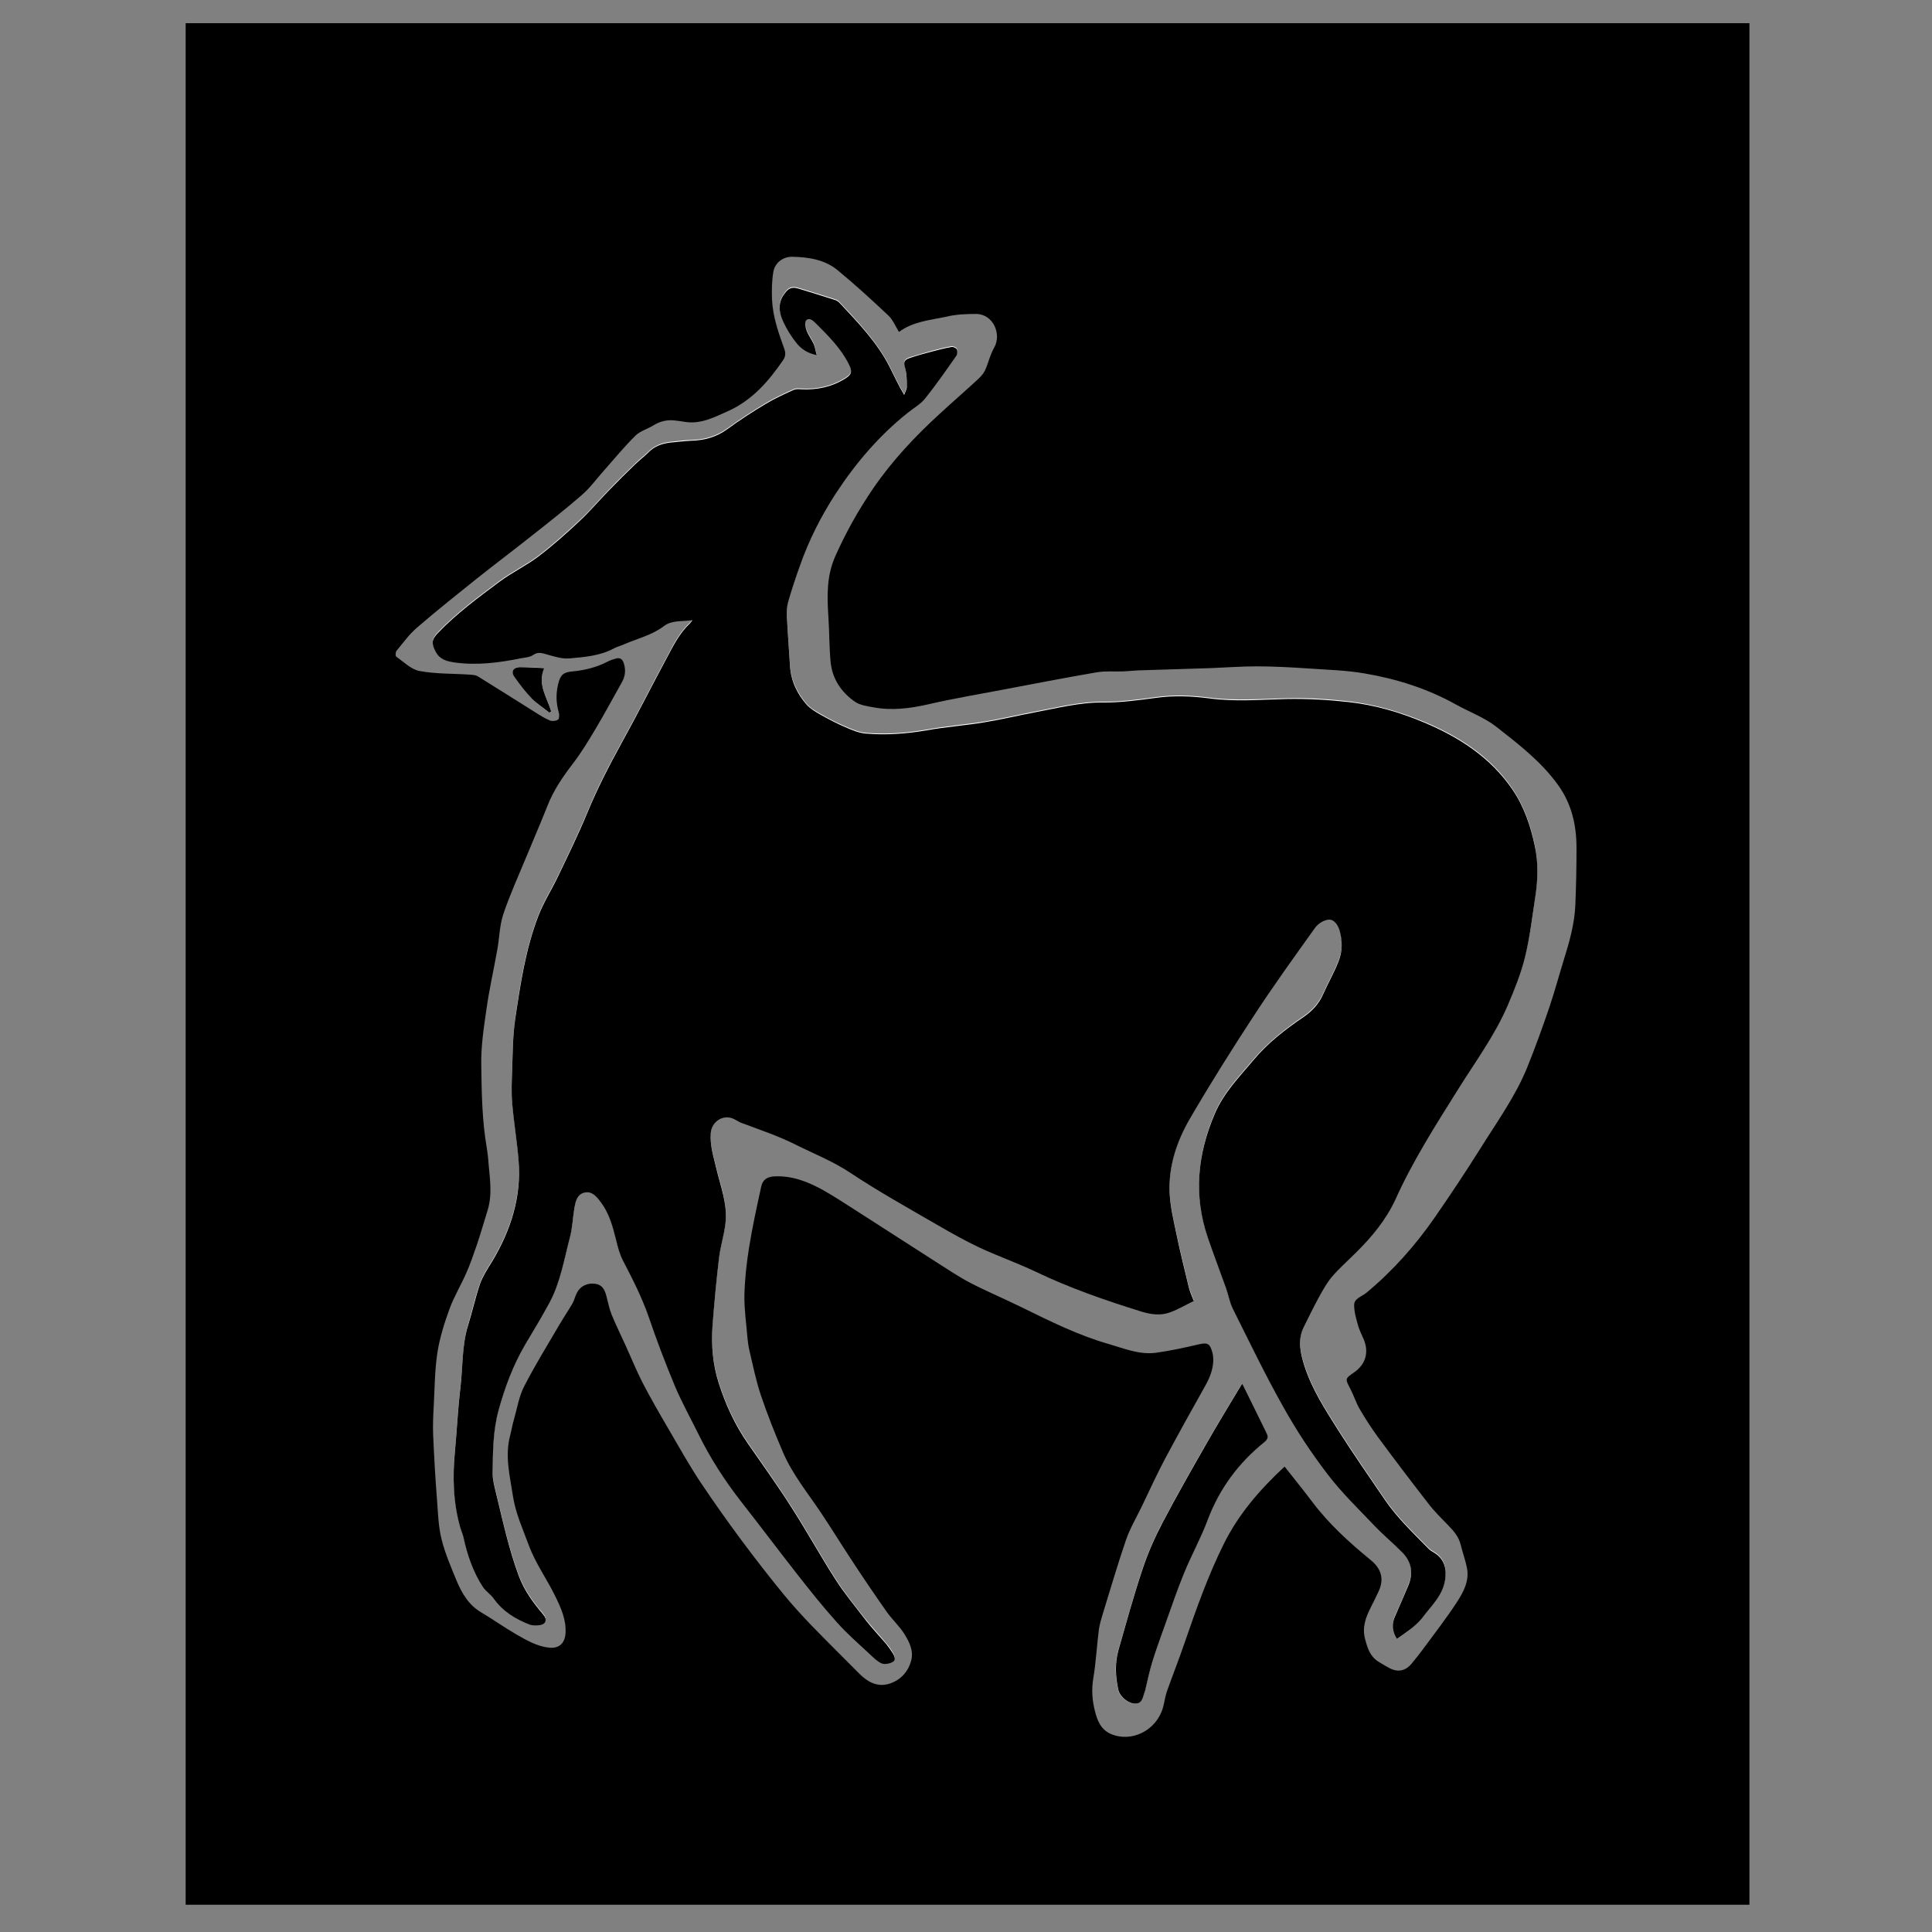 <?xml version="1.0" encoding="utf-8"?>
<!-- Generator: Adobe Illustrator 22.1.0, SVG Export Plug-In . SVG Version: 6.00 Build 0)  -->
<svg version="1.1" id="Layer_1" xmlns="http://www.w3.org/2000/svg" xmlns:xlink="http://www.w3.org/1999/xlink" x="0px" y="0px"
	 viewBox="0 0 1000 1000" style="enable-background:new 0 0 1000 1000;" xml:space="preserve">
<rect x="0" y="0" width="1000" height="1000" fill="#808080" stroke="none"/>
<style type="text/css">
	.st0{fill:#FFFFFF;}
</style>
<g>
	<path d="M905.5,12c0,324.7,0,649.2,0,973.9c-269.8,0-539.5,0-809.4,0c0-324.6,0-649.1,0-973.9C365.8,12,635.5,12,905.5,12z
		 M465.3,171.8c-1.9-3.1-3.2-6.4-5.6-8.6c-8.5-8-17.1-15.9-26.1-23.3c-6.6-5.5-15-6.8-23.4-7c-5.3-0.1-9.1,3.4-9.9,7.7
		c-0.8,4.7-0.9,9.6-0.7,14.4c0.4,9,3.4,17.4,6.4,25.7c0.7,2.1,0.6,3.8-0.6,5.6c-7.5,11-16.1,20.9-28.6,26.5c-7,3.1-13.9,6.8-22,5.6
		c-1.9-0.3-3.9-0.6-5.8-0.8c-3.8-0.4-7.4,0.5-10.7,2.5c-3,1.9-6.8,2.9-9.3,5.3c-5.7,5.6-10.7,11.7-16,17.7
		c-3.9,4.3-7.3,9.1-11.6,12.9c-8.5,7.4-17.4,14.4-26.3,21.4c-9.2,7.3-18.5,14.3-27.7,21.6c-10.6,8.5-21.2,16.9-31.5,25.8
		c-4.1,3.5-7.3,8-10.7,12.1c-0.5,0.6-0.6,2.7-0.1,3c3.9,2.7,7.7,6.6,12,7.4c8.6,1.6,17.5,1.3,26.2,1.9c1.3,0.1,2.9,0.2,3.9,0.8
		c9.9,6.1,19.8,12.4,29.7,18.6c2.5,1.6,5,3.2,7.7,4.3c1.2,0.5,3.2,0.3,4.2-0.4c0.7-0.5,0.8-2.6,0.4-3.8c-1.4-4.9-1.5-9.7-0.3-14.6
		c1.1-4.8,2.7-6.2,7.6-6.6c6.3-0.6,12.4-2.1,18.1-5.1c1.4-0.7,2.9-1.2,4.4-1.6c1.8-0.4,3.1,0.2,3.8,2.3c1.2,3.5,0.9,6.8-0.9,10
		c-4.5,8-8.9,16.2-13.6,24.1c-3.7,6.2-7.5,12.5-11.9,18.2c-5.2,6.8-9.9,13.7-13,21.6c-3.4,8.6-7.1,17.1-10.6,25.6
		c-4.2,10.2-8.8,20.2-12.3,30.6c-2,6-2,12.6-3.2,18.9c-1.8,10.1-4.1,20.1-5.5,30.2c-1.4,9.6-2.9,19.4-2.7,29.1
		c0.2,14.3,0.4,28.8,2.9,43c0.3,1.8,0.5,3.7,0.7,5.6c0.6,8.8,2.4,17.6-0.3,26.4c-1.9,6-3.6,12.1-5.6,18c-1.7,4.9-3.4,9.9-5.5,14.6
		c-2.7,6.2-6.3,12.1-8.6,18.4c-2.7,7.4-5.1,15-6.3,22.7c-1.4,9.1-1.4,18.5-1.9,27.7c-0.3,5-0.5,10.1-0.3,15.1
		c0.5,11.1,1.1,22.3,2,33.4c0.5,6.8,0.7,13.7,2.3,20.2c1.8,7.4,4.9,14.5,7.8,21.6c2.8,6.7,6.4,12.8,13,16.6
		c5.9,3.5,11.5,7.5,17.5,11c5.4,3.1,10.9,6.4,17.3,7.1c5.1,0.6,8.2-2.1,8.6-7.2c0.5-7.1-2.3-13.3-5.3-19.4
		c-4.3-8.9-10.2-16.9-13.7-26.4c-3.1-8.4-6.8-16.4-8.2-25.4c-1.6-10.5-4.3-20.9-1.4-31.6c0.7-2.7,1.1-5.4,1.9-8
		c1.7-5.9,2.6-12.1,5.4-17.4c5.6-10.9,12.1-21.4,18.3-32c2.1-3.6,4.5-7.1,6.6-10.7c1-1.8,1.4-3.9,2.4-5.7c1.8-3.4,5.4-5.1,9.5-4.5
		c3.5,0.5,4.8,3.1,5.6,6.1c0.9,3.3,1.5,6.7,2.8,9.9c2.2,5.4,4.8,10.6,7.2,15.9c2.9,6.4,5.6,13,8.8,19.3c4.1,7.9,8.6,15.7,13.1,23.4
		c5.6,9.6,11,19.3,17.2,28.6c13.3,19.8,27.5,38.9,42.5,57.3c4.6,5.6,9.5,11,14.5,16.2c8.2,8.5,16.6,16.7,24.8,25
		c4.4,4.5,9.7,7.3,15.9,5.2c5.4-1.8,9.4-5.9,11-11.8c1.4-5.1-0.9-9.6-3.4-13.7c-2.6-4.2-6.4-7.6-9.3-11.7
		c-6.3-9-12.5-18.1-18.5-27.3c-5.2-7.9-10.1-15.9-15.4-23.8c-6.8-10.2-14.7-19.8-19.6-31.1c-4.2-9.8-8.2-19.8-11.6-29.9
		c-2.5-7.5-4.1-15.4-5.9-23.1c-0.5-2.1-0.8-4.3-1-6.4c-0.6-7.4-1.7-14.7-1.6-22.1c0.2-8.3,1.1-16.6,2.4-24.7
		c1.7-10.6,4-21.1,6.3-31.6c0.7-3.5,3-5.1,6.7-5.3c9.3-0.5,17.6,2.8,25.5,7.2c6.2,3.5,12,7.4,18,11.2c13.3,8.5,26.5,17,39.7,25.5
		c6,3.8,12,7.9,18.3,11.2c8.7,4.5,17.8,8.3,26.7,12.7c14.7,7.2,29.3,14.5,45.1,19c7.9,2.3,15.8,5.6,24.2,4.5c7.4-1,14.7-2.6,22-4.3
		c4.7-1.1,6-0.7,7.3,4.1c0.4,1.4,0.5,2.9,0.5,4.4c-0.2,4.8-2,9.1-4.4,13.3c-7,12.4-13.9,24.9-20.6,37.4c-4.2,8-8,16.2-11.9,24.4
		c-2.8,5.8-6.2,11.5-8.3,17.6c-4.3,12.5-8,25.3-11.9,37.9c-0.8,2.7-1.7,5.5-2.1,8.3c-1.1,8.4-1.5,16.9-2.9,25.3
		c-1,5.9-0.6,11.6,0.9,17.3c1.2,4.8,3.1,9.4,8.2,11.6c10.7,4.6,23.5-1.8,26.9-13.5c0.8-2.7,1.1-5.6,2-8.3c3.1-8.7,6.5-17.3,9.5-26.1
		c5.9-17.1,11.9-34.1,20-50.4c7.8-15.7,18.8-28.3,31.5-40.1c4.8,6.1,9.6,12,14.2,18.1c8.7,11.6,19.3,21.2,30.4,30.3
		c5.5,4.5,7,9.8,4.1,16.1c-1.3,2.8-2.6,5.5-4,8.2c-2.7,5.3-4.7,10.5-3,16.7c1.2,4.5,2.5,8.7,6.6,11.4c1.8,1.2,3.7,2.2,5.6,3.3
		c4.6,2.6,8.7,1.8,12-2.3c1.8-2.2,3.6-4.4,5.3-6.7c6.1-8.3,12.5-16.5,18.1-25.1c3.3-5.1,6.4-10.9,5.1-17.5
		c-0.8-4.1-2.3-8.1-3.3-12.2c-1-4-3.5-6.9-6.3-9.8c-3.6-3.7-7.4-7.4-10.5-11.5c-8.8-11.3-17.5-22.8-26-34.3
		c-3.4-4.7-6.6-9.6-9.5-14.6c-1.9-3.3-3-7-4.8-10.4c-2.7-5.2-2.8-5.1,1.9-8.4c6.1-4.2,7.9-10.5,5-17.3c-1-2.3-2.1-4.5-2.8-6.8
		c-1-3.6-2.1-7.2-2.1-10.8c0-3.5,4-4.4,6.4-6.4c13.7-11.4,25.4-24.6,35.5-39.2c8.1-11.7,16-23.6,23.6-35.7
		c8.5-13.6,17.9-26.6,24-41.5c4.2-10.4,8-20.9,11.6-31.5c2.7-8,4.9-16.2,7.4-24.3c2.9-9.3,5.6-18.7,6-28.6
		c0.4-9.7,0.6-19.5,0.6-29.3c0-11.9-2.5-23-9.7-32.9c-8.7-12-20.4-21-31.9-30c-6.2-4.8-13.9-7.6-20.9-11.5
		c-14.7-8.2-30.6-13.2-47-16c-9.6-1.7-19.4-1.9-29.2-2.6c-9-0.6-17.9-1.1-26.9-1.1c-7.8,0-15.6,0.6-23.4,0.9
		c-12.7,0.4-25.5,0.8-38.2,1.2c-2.4,0.1-4.7,0.4-7.1,0.5c-4.7,0.2-9.5-0.3-14.1,0.5c-16.4,2.8-32.8,6-49.2,9.1
		c-12.6,2.4-25.2,4.5-37.7,7.4c-9.6,2.2-19,3.4-28.7,1.6c-3.2-0.6-6.9-1.1-9.5-2.9c-7.2-5-11.8-12-12.6-20.8
		c-0.7-7.5-0.6-15.2-1.1-22.7c-0.7-10.9-1.1-21.5,3.6-31.9c5.5-12.4,12.1-24.1,19.7-35.2c9.8-14.3,21.7-26.9,34.5-38.6
		c6.5-6,13.2-11.8,19.7-17.8c1.4-1.3,2.8-2.9,3.6-4.6c1.7-3.8,2.6-8.1,4.7-11.7c3.9-6.8-0.4-17.3-9.3-17.4c-5.3,0-10.8,0.2-15.8,1.5
		C481.4,165.7,472.6,166.4,465.3,171.8z"/>
	<path class="st0" d="M723,848.3c4.9-3.3,9.5-6.4,13-11.1c4.6-6.3,10.7-11.4,12-19.9c0.9-5.7-0.4-10.6-5.3-13.8
		c-1.1-0.7-2.3-1.3-3.2-2.2c-8-8.2-16.4-16.1-22.9-25.7c-8.1-11.9-16.3-23.7-24-35.8c-6.7-10.5-13.5-21.1-17.4-33.1
		c-2.1-6.5-3.7-13.4-0.4-20.2c2.5-5.2,5.1-10.4,7.9-15.5c2-3.6,3.9-7.3,6.6-10.4c3.8-4.5,8.3-8.5,12.5-12.6
		c8.3-8.2,15.8-17.1,20.6-27.8c9-19.7,20.5-37.8,31.9-56.1c9.1-14.5,19.3-28.3,26.1-44.1c3.5-8.2,6.9-16.6,9-25.2
		c2.5-10.2,3.8-20.7,5.3-31.2c1.3-8.7,1.5-17.5-0.3-26.2c-2.2-10.4-5.6-20.3-11.6-29.2c-11.3-16.6-27.5-27-45.6-34.6
		c-12.5-5.2-25.5-9-39-10.6c-10.7-1.2-21.5-1.9-32.2-1.6c-13.3,0.3-26.6,1.4-39.9-0.3c-9.2-1.2-18.4-1.6-27.7-0.3
		c-9.1,1.2-18.3,2.5-27.4,2.4c-12.3-0.1-24,3-35.9,5.2c-8.4,1.6-16.8,3.6-25.2,5c-10,1.6-20.2,2.4-30.2,4.2
		c-10.5,1.8-21,2.6-31.5,1.7c-3.6-0.3-7.2-1.8-10.6-3.3c-4.5-1.9-8.9-4.2-13.1-6.6c-2.5-1.4-5.2-3-7-5.1c-4.9-5.7-8.1-12.3-8.6-20
		c-0.5-8.6-1.2-17.1-1.6-25.7c-0.1-2.5,0-5.2,0.7-7.6c1.8-6.3,4-12.5,6.1-18.7c4.6-13.1,10.8-25.5,18.4-37.1
		c10.4-15.8,22.5-30,37.3-41.9c3.1-2.5,6.7-4.5,9.1-7.5c5.7-7,10.8-14.5,16-21.9c0.6-0.9,0.8-2.5,0.4-3.4c-0.3-0.7-1.9-1.4-2.8-1.3
		c-3.5,0.6-6.9,1.5-10.3,2.4c-3.9,1.1-7.8,2.2-11.6,3.4c-2,0.7-3.1,1.7-2.3,4.4c0.9,3.2,1,6.6,1.1,10c0,1.5-0.9,3.1-1.4,4.6
		c-3-5-5.2-9.9-7.6-14.6c-6.5-12.6-16.2-22.7-25.7-32.9c-0.6-0.7-1.5-1.3-2.4-1.6c-6.2-2-12.4-3.9-18.6-5.8
		c-3.8-1.2-5.5-0.5-7.8,2.7c-3.4,4.7-2.7,9.6-0.5,14.3c1.8,3.9,4.2,7.6,6.8,11c2.4,3,5.6,5.3,10.5,6.3c-0.6-2.4-0.9-4.2-1.6-5.9
		c-1-2.3-2.7-4.4-3.6-6.8c-0.6-1.7-1.1-4.5-0.2-5.3c1.7-1.8,3.7,0.3,5,1.6c6.4,6.4,12.9,12.7,17,21c1.9,3.8,1.7,5.4-1.9,7.6
		c-6.9,4.3-14.5,6-22.6,5.5c-1.3-0.1-2.9-0.2-4,0.3c-4.8,2.2-9.7,4.4-14.2,7.1c-6.9,4.1-13.6,8.5-20.1,13.2
		c-5.6,4.1-11.7,5.8-18.5,6c-3.7,0.1-7.5,0.6-11.2,1c-4.1,0.5-7.8,1.8-10.9,4.8c-2.2,2.2-4.8,4.1-7,6.3c-4.4,4.3-8.9,8.6-13.2,13.1
		c-5.2,5.3-10,11.1-15.4,16.1c-7,6.5-14.1,12.9-21.7,18.7c-6.4,4.8-13.8,8.3-20.2,13.1c-11,8.2-22.1,16.4-31.6,26.3
		c-3.5,3.7-3.6,5.5-1.2,10c2.2,4,5.8,4.9,9.8,5.4c11.6,1.6,23,0.1,34.4-2.2c2.1-0.4,4.5-0.6,6.2-1.7c2.3-1.6,4.2-1.1,6.6-0.4
		c3.9,1.1,8.1,2.6,12,2.2c7.9-0.6,16-1.3,23.2-5.2c1.6-0.9,3.5-1.3,5.2-2.1c6.9-3,14.4-4.7,20.6-9.4c4.2-3.2,9.4-2.4,14.8-3.1
		c-0.7,1-0.9,1.4-1.3,1.7c-5.3,4.9-8.5,11.2-11.8,17.5c-8,14.9-15.6,30-23.8,44.8c-6.3,11.5-12.3,23-17.3,35.2
		c-4.7,11.3-10.1,22.4-15.4,33.5c-3.2,6.7-7.3,13.1-10,20c-6.7,17.2-9.5,35.4-12.1,53.5c-1.3,8.7-1.3,17.5-1.6,26.3
		c-0.2,5.8-0.5,11.7,0,17.4c0.8,9.9,2.5,19.7,3.3,29.6c1.5,19-4,36.2-13.6,52.3c-2.3,3.8-4.8,7.5-6.3,11.6c-2.5,7-4.1,14.4-6.2,21.5
		c-3.2,10.6-2.7,21.7-4,32.5c-1.3,10.8-1.8,21.6-2.8,32.5c-1.3,13.4-0.9,26.6,2.7,39.6c0.5,1.8,1.3,3.5,1.7,5.3
		c2.1,9.1,5,17.8,10.1,25.7c1.5,2.3,4,3.8,5.6,6c4.6,6.7,11.2,10.6,18.6,13.4c1.5,0.6,3.3,0.6,4.9,0.3c3.5-0.5,4.3-2.9,2.1-5.5
		c-5.2-6.1-9.9-12.5-12.7-20.1c-5.2-14-8.3-28.5-11.8-43c-0.8-3.2-1.7-6.6-1.7-9.9c0-11,0-22,3.1-32.9c3.3-11.8,7.5-23.2,13.7-33.8
		c4.3-7.3,8.7-14.5,12.7-21.9c5.6-10.5,7.5-22.3,10.5-33.7c1.3-4.9,1.5-10.1,2.3-15.2c0.5-3.3,1.3-7,5.1-7.9c4.1-1.1,6.5,2.1,8.6,5
		c4.3,5.7,6.2,12.4,7.8,19.2c0.9,3.8,1.9,7.7,3.7,11.1c4.9,9.4,9.8,18.8,13.2,28.9c4.1,12.1,8.7,24.1,13.6,35.9
		c3.6,8.5,8.1,16.6,12.2,24.9c6.1,12.4,13.5,24,22,34.8c9.8,12.5,19.4,25.3,29.2,37.8c6.5,8.3,13.1,16.7,20.2,24.5
		c5.4,6,11.5,11.3,17.3,16.8c1.9,1.8,3.9,3.8,6.2,4.8c1.6,0.7,4.1,0.1,5.7-0.8c1.8-1,0.9-3,0-4.5c-1-1.7-2.1-3.3-3.4-4.8
		c-3.6-4.3-7.4-8.4-10.9-12.7c-5.3-6.7-10.7-13.4-15.3-20.6c-7.9-12.3-15-25.2-22.9-37.5c-7.2-11.2-15-22.1-22.6-33.1
		c-6.7-9.7-11.6-20.3-15.1-31.5c-3-9.5-3.8-19.4-3.1-29.3c0.9-11.8,2-23.6,3.4-35.3c0.7-6,2.6-11.8,3.3-17.7
		c1.2-10-2.6-19.2-4.8-28.7c-1.4-6-3.4-11.7-2.8-18c0.5-5.3,5.3-9.2,10.4-7.9c2,0.5,3.7,2,5.7,2.7c9.4,3.5,18.9,6.6,27.9,11.2
		c9.4,4.7,19.1,8.5,28,14.4c14.9,9.9,30.6,18.6,46.1,27.6c6.9,4,13.8,7.9,21.1,11.3c9.5,4.4,19.5,7.9,28.9,12.4
		c17.7,8.5,36.2,14.9,54.9,20.7c4.8,1.5,10,2.2,14.9,0.3c4.1-1.6,7.9-3.8,12.1-5.8c-0.9-2.4-2-4.8-2.6-7.2
		c-2.2-9.2-4.5-18.4-6.4-27.6c-1.5-7-3.2-14.1-3.5-21.3c-0.6-13.7,3.7-26.6,10.5-38.3c10.5-18,21.6-35.7,33-53.1
		c10.2-15.5,21-30.6,31.8-45.7c1.5-2.1,4.5-3.9,7-4.2c2.8-0.2,4.7,2.6,5.6,5.4c1.7,5.3,1.6,10.9-0.4,16c-2.3,5.9-5.5,11.5-8.1,17.3
		c-2.2,4.8-5.5,8.5-9.8,11.5c-9.6,6.6-18.7,13.6-26.3,22.6c-7.3,8.7-15.3,16.8-19.9,27.6c-8.9,20.9-11.1,42.2-3.7,64
		c3,8.8,6.3,17.4,9.4,26.1c1.3,3.6,1.9,7.5,3.6,10.9c8.5,17,16.7,34.1,26,50.6c6.8,12.1,14.6,23.9,23,35c7.4,9.6,16.2,18.2,24.6,27
		c4.5,4.8,9.6,8.9,14.2,13.6c4.7,4.8,5.7,10.6,3.1,16.9c-2.2,5.4-4.4,10.7-6.9,16C720.3,840.5,720.5,844.3,723,848.3z M643.1,716.3
		c-0.6,0.6-0.9,0.9-1.1,1.2c-5.7,9.5-11.5,19-17,28.6c-7.9,13.8-15.8,27.6-23.2,41.7c-4.1,7.8-7.7,16-10.5,24.3
		c-4.6,13.7-8.3,27.7-12.4,41.6c-2,6.9-1.7,13.9-0.2,20.8c0.8,3.9,5.8,7.9,9.7,7.2c3.1-0.5,3.1-4.2,4.2-6.5c0.1-0.3,0.1-0.6,0.2-0.9
		c1.2-4.7,2.1-9.4,3.5-14c2.2-6.8,4.6-13.6,7-20.3c3.1-8.7,6.1-17.4,9.6-26c3.8-9.3,8.6-18.1,12.2-27.5c6.1-16.1,15.8-29.3,29.2-40
		c1.8-1.5,2.2-2.6,1.2-4.7C651.4,733.5,647.4,725.1,643.1,716.3z M284.4,368.9c0.3-0.2,0.6-0.4,0.9-0.7c-2.1-7.3-7.3-14-3.6-22.5
		c-4.8-0.2-8.7-0.5-12.6-0.5c-3.3,0-4.7,2.3-2.9,5c2.8,4,5.8,7.9,9.2,11.4C278,364.4,281.3,366.5,284.4,368.9z"/>
	<path d="M723,848.3c-2.5-4-2.7-7.8-0.9-11.8c2.4-5.3,4.6-10.6,6.9-16c2.6-6.3,1.6-12.1-3.1-16.9c-4.6-4.7-9.7-8.9-14.2-13.6
		c-8.4-8.8-17.2-17.3-24.6-27c-8.5-11.1-16.2-22.8-23-35c-9.3-16.5-17.5-33.6-26-50.6c-1.7-3.4-2.3-7.3-3.6-10.9
		c-3.1-8.7-6.4-17.3-9.4-26.1c-7.4-21.8-5.3-43,3.7-64c4.6-10.8,12.6-18.9,19.9-27.6c7.5-9,16.7-16.1,26.3-22.6
		c4.3-3,7.7-6.7,9.8-11.5c2.6-5.8,5.8-11.4,8.1-17.3c2-5.1,2-10.6,0.4-16c-0.9-2.8-2.8-5.6-5.6-5.4c-2.5,0.2-5.5,2.1-7,4.2
		c-10.8,15.1-21.7,30.2-31.8,45.7c-11.4,17.4-22.5,35.1-33,53.1c-6.8,11.7-11.1,24.6-10.5,38.3c0.3,7.1,2,14.2,3.5,21.3
		c1.9,9.3,4.2,18.4,6.4,27.6c0.6,2.5,1.7,4.8,2.6,7.2c-4.2,2-8,4.3-12.1,5.8c-4.9,1.9-10,1.2-14.9-0.3
		c-18.7-5.8-37.2-12.2-54.9-20.7c-9.5-4.5-19.4-8-28.9-12.4c-7.2-3.4-14.2-7.3-21.1-11.3c-15.5-9-31.2-17.7-46.1-27.6
		c-8.9-5.9-18.6-9.7-28-14.4c-9-4.5-18.5-7.7-27.9-11.2c-2-0.7-3.7-2.2-5.7-2.7c-5.1-1.3-10,2.5-10.4,7.9c-0.5,6.3,1.4,12,2.8,18
		c2.2,9.5,6,18.7,4.8,28.7c-0.7,6-2.6,11.8-3.3,17.7c-1.4,11.7-2.5,23.5-3.4,35.3c-0.7,9.9,0.1,19.8,3.1,29.3
		c3.5,11.2,8.4,21.8,15.1,31.5c7.6,11,15.4,21.8,22.6,33.1c7.9,12.3,15,25.2,22.9,37.5c4.6,7.2,10.1,13.8,15.3,20.6
		c3.4,4.4,7.3,8.5,10.9,12.7c1.2,1.5,2.3,3.1,3.4,4.8c0.9,1.5,1.8,3.5,0,4.5c-1.6,0.9-4.1,1.4-5.7,0.8c-2.3-1-4.3-3-6.2-4.8
		c-5.9-5.5-12-10.8-17.3-16.8c-7.1-7.9-13.7-16.2-20.2-24.5c-9.8-12.5-19.4-25.3-29.2-37.8c-8.5-10.9-15.9-22.4-22-34.8
		c-4.1-8.3-8.6-16.4-12.2-24.9c-4.9-11.8-9.5-23.8-13.6-35.9c-3.5-10.1-8.3-19.5-13.2-28.9c-1.8-3.4-2.8-7.3-3.7-11.1
		c-1.7-6.8-3.5-13.5-7.8-19.2c-2.1-2.8-4.5-6-8.6-5c-3.8,1-4.5,4.6-5.1,7.9c-0.8,5-1,10.3-2.3,15.2c-3,11.4-4.9,23.2-10.5,33.7
		c-4,7.4-8.4,14.7-12.7,21.9c-6.2,10.6-10.4,21.9-13.7,33.8c-3,10.9-3,21.9-3.1,32.9c0,3.3,0.9,6.6,1.7,9.9c3.5,14.4,6.6,29,11.8,43
		c2.8,7.6,7.5,14,12.7,20.1c2.2,2.6,1.4,5.1-2.1,5.5c-1.6,0.2-3.5,0.2-4.9-0.3c-7.3-2.8-13.9-6.8-18.6-13.4c-1.5-2.2-4.1-3.8-5.6-6
		c-5.1-7.8-8.1-16.6-10.1-25.7c-0.4-1.8-1.2-3.5-1.7-5.3c-3.7-13-4-26.2-2.7-39.6c1-10.8,1.5-21.7,2.8-32.5
		c1.3-10.8,0.7-21.9,4-32.5c2.2-7.1,3.8-14.5,6.2-21.5c1.5-4.1,4-7.9,6.3-11.6c9.6-16.1,15.2-33.4,13.6-52.3
		c-0.8-9.9-2.5-19.7-3.3-29.6c-0.5-5.8-0.2-11.6,0-17.4c0.3-8.8,0.3-17.6,1.6-26.3c2.7-18.1,5.4-36.3,12.1-53.5
		c2.7-6.9,6.8-13.3,10-20c5.3-11.1,10.7-22.1,15.4-33.5c5-12.1,11-23.7,17.3-35.2c8.2-14.8,15.8-29.9,23.8-44.8
		c3.3-6.2,6.5-12.6,11.8-17.5c0.3-0.3,0.6-0.8,1.3-1.7c-5.4,0.8-10.7-0.1-14.8,3.1c-6.2,4.7-13.7,6.4-20.6,9.4
		c-1.7,0.8-3.6,1.2-5.2,2.1c-7.3,3.9-15.3,4.5-23.2,5.2c-3.9,0.3-8.1-1.1-12-2.2c-2.4-0.7-4.3-1.2-6.6,0.4c-1.7,1.2-4.1,1.3-6.2,1.7
		c-11.4,2.3-22.8,3.8-34.4,2.2c-4-0.6-7.6-1.4-9.8-5.4c-2.4-4.5-2.3-6.4,1.2-10c9.6-10,20.6-18.1,31.6-26.3
		c6.4-4.8,13.8-8.3,20.2-13.1c7.6-5.8,14.7-12.1,21.7-18.7c5.4-5.1,10.2-10.8,15.4-16.1c4.3-4.4,8.7-8.8,13.2-13.1
		c2.3-2.2,4.8-4.1,7-6.3c3-3,6.8-4.3,10.9-4.8c3.7-0.4,7.5-0.8,11.2-1c6.8-0.2,12.9-1.9,18.5-6c6.4-4.7,13.2-9.1,20.1-13.2
		c4.5-2.7,9.4-4.9,14.2-7.1c1.2-0.5,2.7-0.4,4-0.3c8.1,0.4,15.7-1.2,22.6-5.5c3.6-2.2,3.8-3.8,1.9-7.6c-4.1-8.2-10.6-14.6-17-21
		c-1.3-1.3-3.3-3.3-5-1.6c-0.9,0.9-0.4,3.7,0.2,5.3c0.9,2.4,2.5,4.4,3.6,6.8c0.7,1.6,1,3.5,1.6,5.9c-4.9-1-8.1-3.3-10.5-6.3
		c-2.7-3.4-5-7.1-6.8-11c-2.2-4.7-2.9-9.6,0.5-14.3c2.3-3.2,4-3.9,7.8-2.7c6.2,1.9,12.4,3.8,18.6,5.8c0.9,0.3,1.7,0.9,2.4,1.6
		c9.5,10.2,19.3,20.3,25.7,32.9c2.4,4.7,4.6,9.6,7.6,14.6c0.5-1.5,1.5-3.1,1.4-4.6c0-3.3-0.1-6.8-1.1-10c-0.8-2.7,0.3-3.7,2.3-4.4
		c3.8-1.3,7.7-2.4,11.6-3.4c3.4-0.9,6.8-1.8,10.3-2.4c0.9-0.2,2.5,0.6,2.8,1.3c0.4,1,0.2,2.6-0.4,3.4c-5.2,7.4-10.4,14.9-16,21.9
		c-2.4,3-6,5-9.1,7.5c-14.8,11.8-26.9,26-37.3,41.9c-7.6,11.7-13.8,24-18.4,37.1c-2.2,6.2-4.3,12.4-6.1,18.7
		c-0.7,2.4-0.8,5.1-0.7,7.6c0.4,8.6,1.1,17.1,1.6,25.7c0.5,7.7,3.6,14.3,8.6,20c1.9,2.1,4.5,3.7,7,5.1c4.3,2.4,8.6,4.7,13.1,6.6
		c3.4,1.5,7,3,10.6,3.3c10.5,0.9,21.1,0.1,31.5-1.7c10-1.8,20.2-2.5,30.2-4.2c8.5-1.4,16.8-3.4,25.2-5c11.9-2.2,23.6-5.3,35.9-5.2
		c9.1,0.1,18.3-1.2,27.4-2.4c9.3-1.3,18.5-0.9,27.7,0.3c13.3,1.8,26.6,0.6,39.9,0.3c10.7-0.2,21.5,0.4,32.2,1.6
		c13.4,1.5,26.5,5.3,39,10.6c18.1,7.6,34.3,18.1,45.6,34.6c6,8.8,9.4,18.8,11.6,29.2c1.9,8.7,1.6,17.5,0.3,26.2
		c-1.6,10.4-2.8,21-5.3,31.2c-2.1,8.6-5.5,17-9,25.2c-6.8,15.8-17.1,29.6-26.1,44.1c-11.4,18.2-23,36.4-31.9,56.1
		c-4.9,10.7-12.3,19.6-20.6,27.8c-4.2,4.2-8.7,8.1-12.5,12.6c-2.6,3.1-4.6,6.8-6.6,10.4c-2.8,5.1-5.3,10.3-7.9,15.5
		c-3.3,6.8-1.7,13.6,0.4,20.2c3.9,12,10.7,22.5,17.4,33.1c7.7,12.1,15.9,23.9,24,35.8c6.5,9.6,14.9,17.5,22.9,25.7
		c0.9,0.9,2.1,1.5,3.2,2.2c4.9,3.2,6.2,8.1,5.3,13.8c-1.3,8.4-7.4,13.6-12,19.9C732.5,841.9,727.8,845,723,848.3z"/>
	<path d="M643.1,716.3c4.3,8.8,8.4,17.2,12.5,25.5c1,2,0.6,3.2-1.2,4.7c-13.3,10.7-23.1,23.9-29.2,40c-3.5,9.4-8.4,18.2-12.2,27.5
		c-3.5,8.5-6.5,17.3-9.6,26c-2.4,6.8-4.9,13.5-7,20.3c-1.4,4.6-2.4,9.4-3.5,14c-0.1,0.3-0.1,0.6-0.2,0.9c-1.1,2.4-1.1,6-4.2,6.5
		c-3.9,0.7-8.9-3.4-9.7-7.2c-1.5-6.9-1.8-13.9,0.2-20.8c4-13.9,7.8-27.9,12.4-41.6c2.8-8.4,6.4-16.5,10.5-24.3
		c7.4-14.1,15.3-27.9,23.2-41.7c5.5-9.6,11.3-19.1,17-28.6C642.2,717.2,642.5,716.9,643.1,716.3z"/>
	<path d="M284.4,368.9c-3-2.4-6.3-4.5-9-7.2c-3.4-3.5-6.4-7.4-9.2-11.4c-1.9-2.7-0.5-5,2.9-5c3.9,0,7.8,0.3,12.6,0.5
		c-3.7,8.5,1.5,15.2,3.6,22.5C284.9,368.4,284.6,368.7,284.4,368.9z"/>
</g>
</svg>

